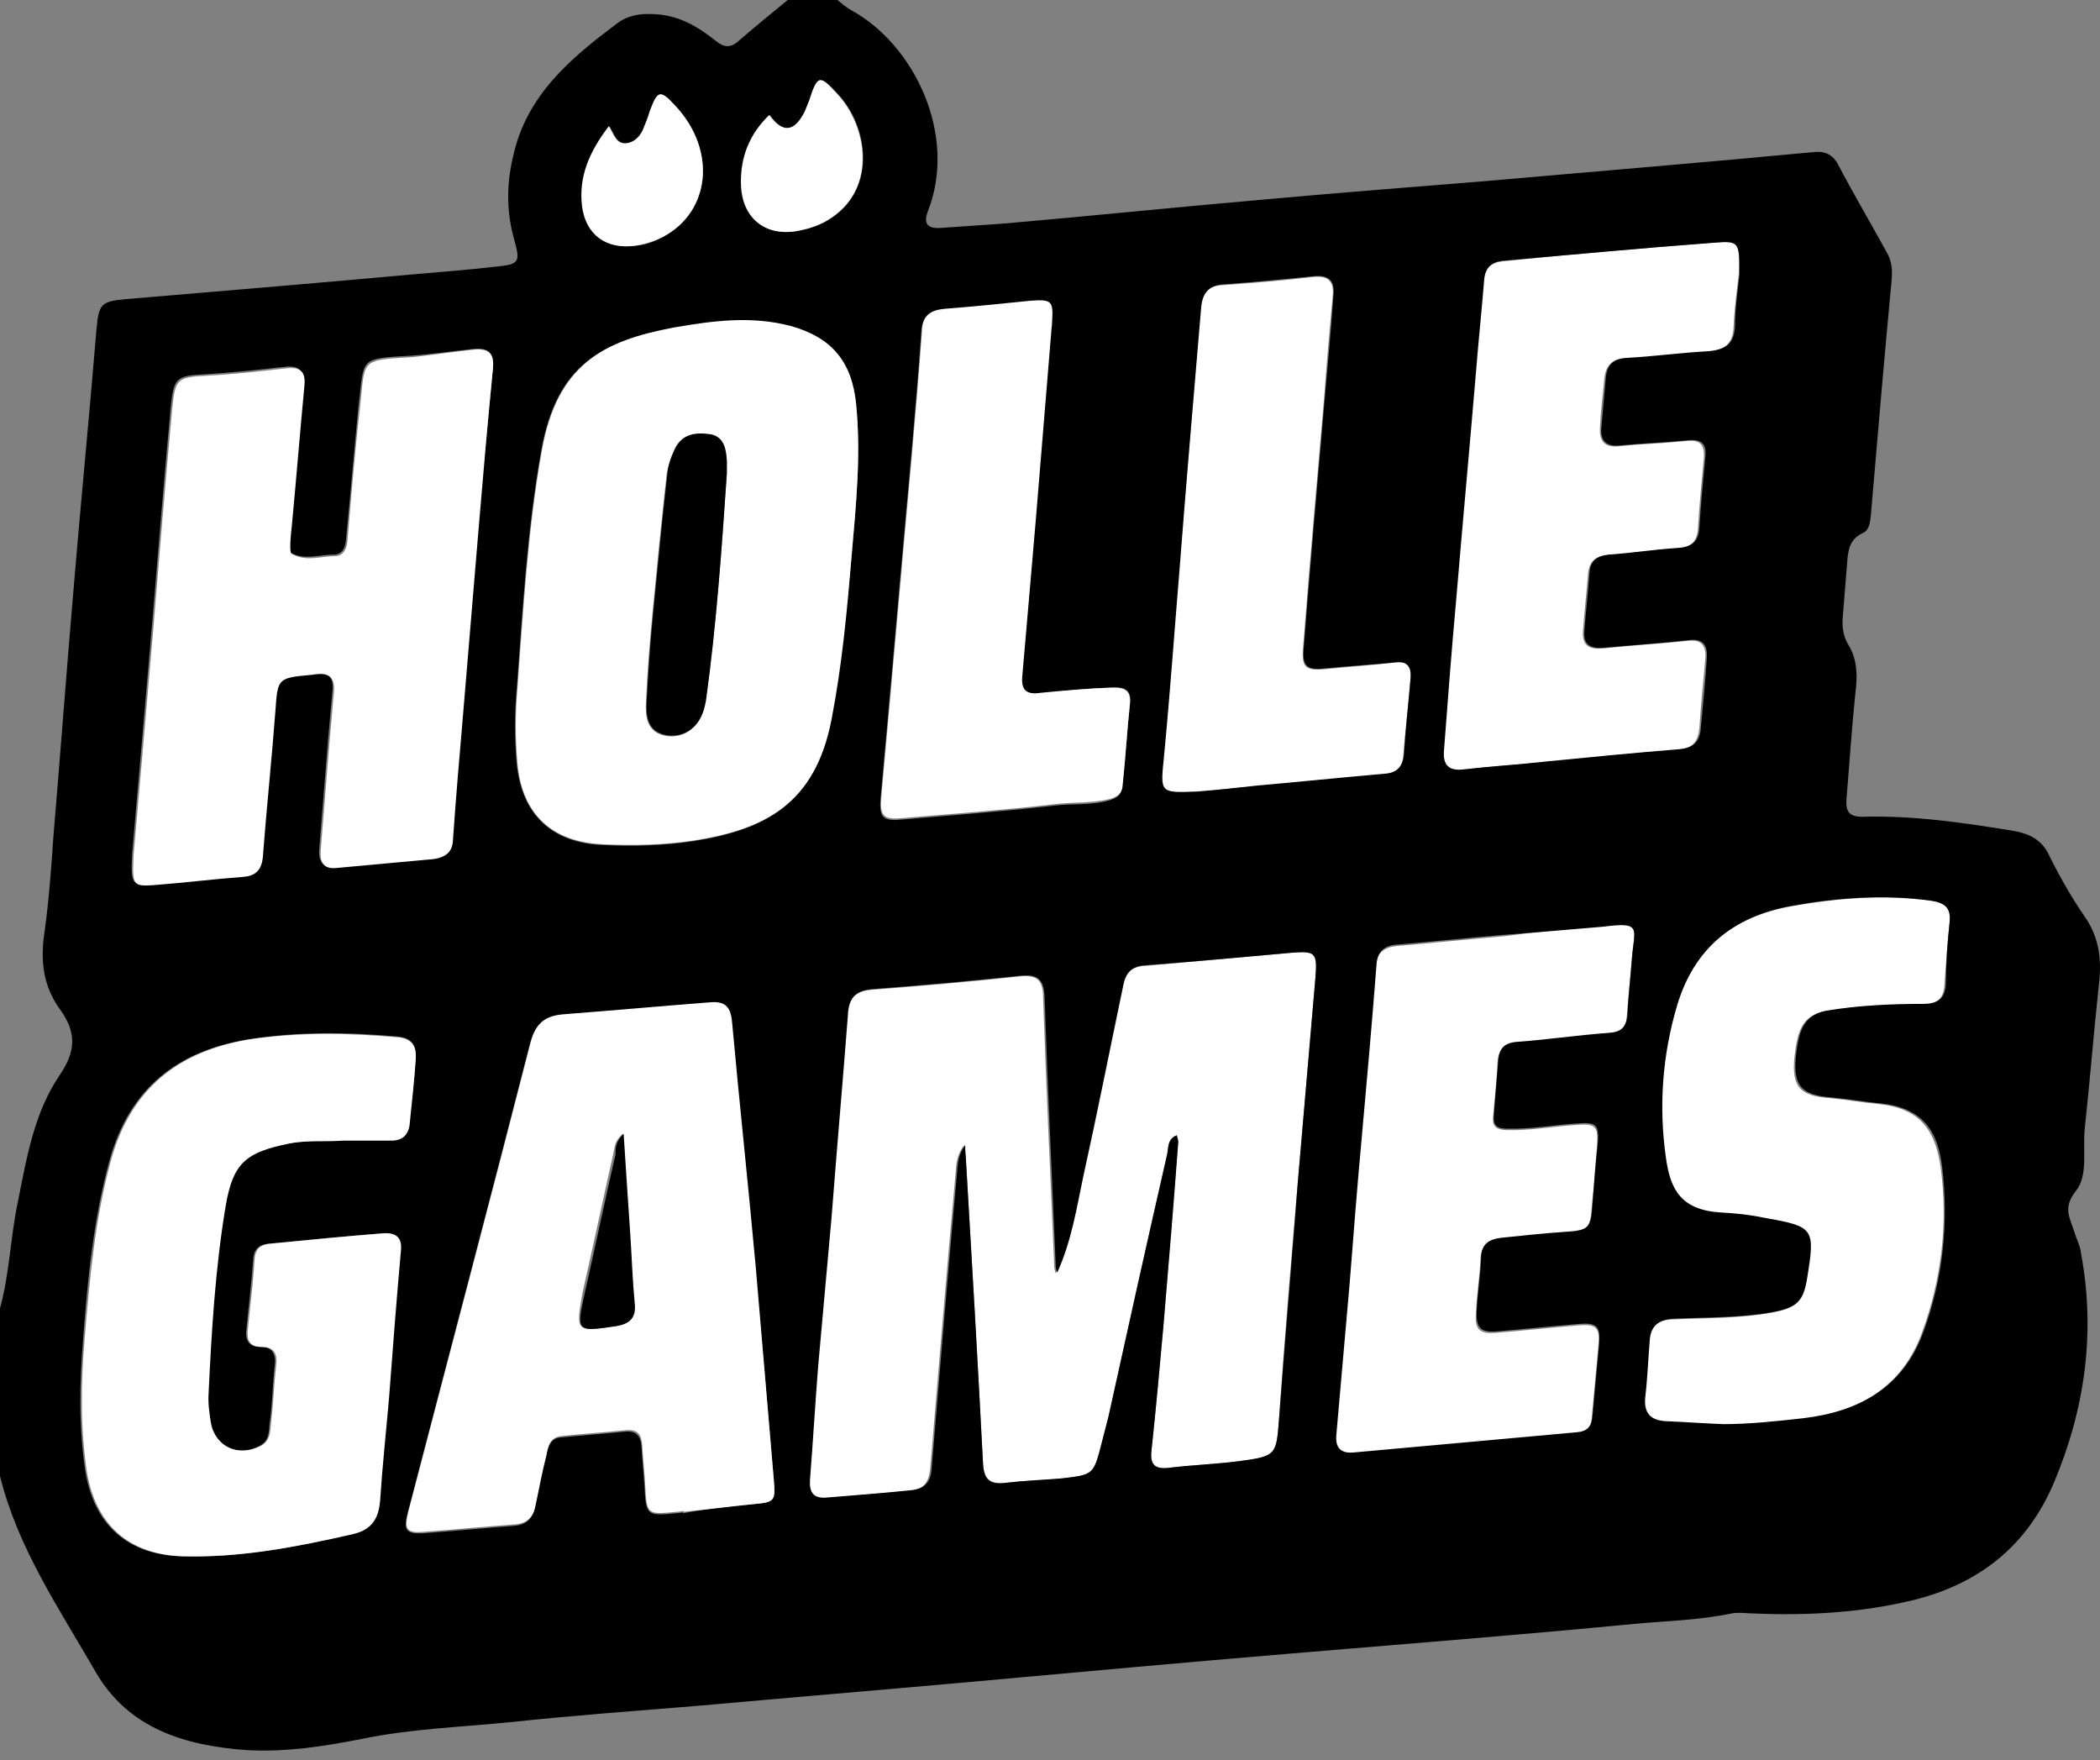 <svg width="142" height="119" viewBox="0 0 142 119" fill="none" xmlns="http://www.w3.org/2000/svg">
<rect x="0" y="0" width="142" height="119" fill="#808080" stroke="none"/>
<path d="M130.576 60.895C131.48 60.996 131.982 61.347 131.831 62.351C131.681 63.757 131.58 65.163 131.48 66.568C131.43 67.572 130.928 67.924 129.924 67.924C127.765 67.924 125.606 67.974 123.448 68.376C122.293 68.576 121.791 69.179 121.54 70.233C121.439 70.635 121.389 71.036 121.339 71.438C121.138 73.496 121.691 74.099 123.749 74.249C124.853 74.35 125.958 74.55 127.062 74.651C129.874 74.952 130.878 76.458 131.229 78.968C131.731 82.734 131.279 86.499 129.974 90.063C128.618 93.828 125.657 95.485 121.841 95.937C120.034 96.138 118.277 96.389 116.419 96.338C115.114 96.288 113.859 96.188 112.554 96.138C111.55 96.087 111.048 95.636 111.148 94.531C111.299 93.276 111.399 91.971 111.449 90.716C111.499 89.712 112.052 89.26 113.056 89.21C115.315 89.109 117.524 89.159 119.783 88.758C121.389 88.457 121.841 88.055 122.092 86.499C122.644 83.085 122.594 83.035 119.18 82.382C118.227 82.231 117.273 82.081 116.319 82.031C113.558 81.88 112.855 80.474 112.554 78.366C112.052 74.902 112.303 71.388 113.307 68.024C114.461 64.159 117.172 62 121.038 61.297C124.251 60.695 127.414 60.494 130.576 60.895Z" fill="white"/>
<path d="M115.767 16.416C117.624 16.265 117.624 16.366 117.574 18.524C117.473 19.478 117.273 20.784 117.222 22.089C117.172 23.344 116.52 23.695 115.415 23.796C113.558 23.896 111.75 24.147 109.893 24.248C108.989 24.298 108.588 24.699 108.487 25.553C108.387 26.657 108.236 27.762 108.186 28.916C108.136 29.82 108.487 30.272 109.441 30.172C110.947 30.021 112.503 29.971 114.009 29.82C114.913 29.72 115.265 30.021 115.214 30.924C115.064 32.531 114.913 34.138 114.813 35.694C114.763 36.698 114.26 37.049 113.307 37.099C111.75 37.2 110.194 37.401 108.638 37.551C107.885 37.602 107.483 37.953 107.383 38.756C107.282 40.061 107.132 41.367 107.031 42.722C106.981 43.827 107.684 43.927 108.537 43.827C110.395 43.626 112.303 43.525 114.16 43.325C115.114 43.224 115.365 43.726 115.315 44.529C115.164 46.086 115.014 47.642 114.913 49.198C114.813 50.102 114.512 50.604 113.457 50.704C110.395 50.905 107.333 51.257 104.22 51.558C102.463 51.708 100.706 51.809 98.949 52.06C97.894 52.16 97.443 51.809 97.543 50.755C97.844 47.441 98.095 44.128 98.346 40.814C98.798 35.443 99.25 30.021 99.752 24.649C99.903 22.792 100.103 20.884 100.254 19.027C100.304 18.123 100.806 17.771 101.609 17.671C106.379 17.169 111.048 16.767 115.767 16.416Z" fill="white"/>
<path d="M108.437 62.602C111.098 62.301 110.495 62.753 110.345 64.811C110.244 66.116 110.094 67.421 109.993 68.777C109.943 69.53 109.542 69.831 108.738 69.932C106.68 70.082 104.672 70.434 102.614 70.534C101.71 70.584 101.308 70.986 101.258 71.839C101.208 73.094 101.057 74.299 100.957 75.554C100.907 76.207 101.208 76.358 101.81 76.408C103.417 76.458 105.023 76.157 106.63 76.056C107.885 75.956 108.086 76.157 107.985 77.462C107.885 78.817 107.784 80.173 107.634 81.528C107.533 83.135 107.333 83.285 105.776 83.386C104.32 83.486 102.915 83.637 101.459 83.787C100.656 83.838 100.154 84.189 100.103 85.143C100.053 86.348 99.852 87.553 99.802 88.757C99.702 89.912 100.053 90.213 101.208 90.113C103.065 89.962 104.873 89.762 106.73 89.611C107.935 89.511 108.186 89.762 108.086 90.916C107.935 92.573 107.784 94.179 107.634 95.836C107.584 96.539 107.282 96.89 106.529 96.941C101.509 97.392 96.539 97.844 91.569 98.296C90.716 98.396 90.214 98.045 90.314 97.091C90.615 93.677 90.916 90.213 91.218 86.8C91.469 83.587 91.72 80.323 92.021 77.111C92.322 73.195 92.674 69.279 93.025 65.363C93.075 64.409 93.577 64.058 94.481 63.958C96.891 63.757 99.25 63.506 101.66 63.305C103.869 63.004 106.027 62.803 108.437 62.602Z" fill="white"/>
<path d="M94.38 44.781C95.234 44.68 95.485 45.132 95.384 45.835C95.234 47.592 95.033 49.349 94.882 51.106C94.832 51.91 94.431 52.311 93.577 52.361C90.716 52.612 87.854 52.863 84.942 53.164C83.587 53.265 82.231 53.416 80.876 53.566C78.316 53.616 78.416 53.616 78.667 51.106C79.119 46.889 79.37 42.622 79.721 38.405C80.223 32.531 80.725 26.658 81.177 20.784C81.278 19.83 81.679 19.328 82.683 19.278C84.742 19.127 86.75 18.977 88.808 18.726C89.862 18.625 90.214 19.077 90.113 20.031C89.912 22.24 89.712 24.449 89.561 26.607C89.059 32.381 88.557 38.104 88.105 43.877C88.005 45.132 88.306 45.383 89.661 45.233C91.218 45.082 92.824 44.981 94.38 44.781Z" fill="white"/>
<path d="M87.402 64.41C88.959 64.259 89.109 64.41 88.959 65.966C88.557 70.635 88.155 75.304 87.754 79.973C87.302 85.244 86.85 90.515 86.499 95.787C86.298 98.397 86.398 98.447 83.737 98.799C82.131 98.999 80.524 99.05 78.968 99.25C78.014 99.351 77.763 98.899 77.864 98.046C78.165 95.234 78.416 92.473 78.667 89.662C79.018 85.495 79.32 81.328 79.671 77.212C79.671 77.111 79.621 76.96 79.571 76.76C78.918 77.011 79.018 77.663 78.918 78.065C77.562 83.989 76.257 89.863 74.952 95.787C74.801 96.389 74.651 96.941 74.5 97.544C73.948 99.702 73.948 99.702 71.839 99.953C70.584 100.104 69.279 100.104 68.024 100.254C66.97 100.355 66.518 100.054 66.468 98.899C66.116 92.072 65.715 85.194 65.313 78.366C65.313 78.115 65.213 77.914 65.162 77.463C64.66 78.165 64.66 78.768 64.61 79.37C64.008 85.997 63.456 92.624 62.903 99.25C62.803 100.254 62.452 100.706 61.498 100.807C59.59 100.957 57.682 101.108 55.724 101.309C54.871 101.359 54.62 100.907 54.67 100.104C54.871 97.543 55.022 94.983 55.222 92.423C55.524 89.059 55.825 85.696 56.126 82.382C56.528 77.814 56.929 73.296 57.23 68.727C57.331 67.573 57.733 67.02 58.937 66.92C62.301 66.669 65.665 66.368 68.978 66.016C70.132 65.916 70.534 66.267 70.534 67.472C70.735 73.547 71.036 79.571 71.287 85.646C71.287 85.796 71.337 85.947 71.388 86.097C72.341 84.039 72.693 81.83 73.145 79.621C74.048 75.304 74.952 70.986 75.856 66.669C76.006 65.866 76.408 65.364 77.362 65.314C80.775 65.012 84.089 64.711 87.402 64.41Z" fill="white"/>
<path d="M65.313 78.366C65.715 85.194 66.116 92.071 66.468 98.899C66.518 100.053 66.92 100.405 68.024 100.254C69.279 100.104 70.584 100.053 71.84 99.953C73.948 99.702 73.948 99.702 74.5 97.543C74.651 96.941 74.801 96.389 74.952 95.786C76.257 89.862 77.562 83.989 78.918 78.065C79.018 77.613 78.918 77.011 79.571 76.76C79.621 76.96 79.671 77.061 79.671 77.211C79.37 81.378 79.018 85.545 78.667 89.662C78.416 92.473 78.165 95.234 77.864 98.045C77.763 98.899 77.964 99.351 78.968 99.25C80.575 99.049 82.181 98.999 83.737 98.798C86.348 98.447 86.298 98.397 86.499 95.786C86.9 90.515 87.352 85.244 87.754 79.972C88.155 75.304 88.557 70.635 88.959 65.966C89.059 64.41 88.908 64.309 87.402 64.41C84.089 64.711 80.775 65.012 77.462 65.263C76.508 65.313 76.107 65.815 75.956 66.619C75.052 70.936 74.199 75.254 73.245 79.571C72.793 81.73 72.442 83.939 71.488 86.047C71.438 85.896 71.388 85.746 71.388 85.595C71.137 79.521 70.835 73.496 70.635 67.422C70.584 66.217 70.183 65.866 69.078 65.966C65.715 66.317 62.401 66.619 59.038 66.87C57.783 66.97 57.381 67.522 57.331 68.677C56.98 73.245 56.578 77.764 56.227 82.332C55.925 85.696 55.624 89.059 55.323 92.373C55.122 94.933 54.971 97.493 54.771 100.053C54.72 100.857 54.971 101.309 55.825 101.258C57.733 101.108 59.64 100.957 61.598 100.756C62.552 100.656 62.954 100.204 63.004 99.2C63.556 92.573 64.108 85.947 64.711 79.32C64.761 78.717 64.761 78.115 65.263 77.412C65.263 77.914 65.313 78.115 65.313 78.366ZM141.018 62.05C141.972 63.456 142.123 64.962 141.922 66.619C141.571 69.832 141.32 73.095 140.968 76.308C140.818 77.764 141.219 79.471 140.366 80.525C139.462 81.679 139.964 82.332 140.265 83.286C140.416 83.788 140.667 84.24 140.717 84.742C141.721 90.113 140.968 95.335 138.86 100.304C137.052 104.522 133.839 107.082 129.371 108.186C125.857 109.04 122.243 109.241 118.628 109.09C118.126 109.09 117.574 108.99 117.072 109.09C114.913 109.542 112.704 109.592 110.495 109.793C102.764 110.546 94.983 111.148 87.252 111.801C80.073 112.403 72.894 113.056 65.715 113.709C59.59 114.261 53.516 114.763 47.391 115.315C43.174 115.666 38.907 115.968 34.69 116.419C31.276 116.771 27.812 116.871 24.448 117.574C21.888 118.076 19.328 118.478 16.667 118.327C12.5 118.026 8.685 116.871 6.476 113.056C4.016 108.789 1.205 104.672 -0 99.802C-0 96.037 -0 92.272 -0 88.457C0.652 86.097 0.703 83.637 1.205 81.278C1.807 78.266 2.309 75.203 4.066 72.643C5.12 71.087 5.171 69.832 4.116 68.326C2.912 66.719 2.711 64.962 3.012 63.004C3.313 60.845 3.464 58.687 3.614 56.528C4.066 51.156 4.468 45.785 4.92 40.463C5.422 34.389 6.024 28.314 6.526 22.24C6.677 20.583 6.827 20.382 8.434 20.232C15.01 19.679 21.587 19.127 28.213 18.525C30.021 18.374 31.828 18.224 33.585 18.023C35.091 17.872 35.192 17.721 34.79 16.266C34.238 14.358 34.238 12.5 34.69 10.593C35.593 6.426 38.605 3.916 41.768 1.556C42.421 1.054 43.274 0.904 44.178 0.954C45.835 1.004 47.14 1.757 48.395 2.761C48.947 3.213 49.399 3.263 49.951 2.761C51.056 1.807 52.16 0.904 53.265 0C54.369 0 55.524 0 56.628 0C56.929 0.251 57.231 0.502 57.582 0.703C61.799 3.012 64.761 9.087 62.753 14.258C62.401 15.161 62.753 15.462 63.606 15.412C65.062 15.312 66.468 15.211 67.924 15.111C73.697 14.609 79.52 14.007 85.294 13.505C90.314 13.053 95.384 12.651 100.405 12.249C107.784 11.597 115.164 10.994 122.544 10.291C123.347 10.191 123.899 10.392 124.301 11.145C125.355 13.153 126.51 15.111 127.614 17.119C127.916 17.671 127.966 18.224 127.916 18.876C127.414 24.198 126.962 29.469 126.51 34.79C126.46 35.292 126.41 35.844 125.958 36.045C125.054 36.447 124.954 37.25 124.903 38.053C124.803 39.309 124.703 40.513 124.602 41.768C124.552 42.421 124.652 43.074 125.004 43.626C125.606 44.63 125.606 45.734 125.456 46.889C125.205 49.299 125.054 51.709 124.853 54.068C124.803 54.871 125.054 55.223 125.907 55.223C129.371 55.122 132.785 55.624 136.149 56.176C137.253 56.377 138.107 56.779 138.609 57.934C139.312 59.339 140.115 60.745 141.018 62.05ZM131.831 62.351C131.932 61.347 131.48 61.046 130.576 60.896C127.414 60.444 124.251 60.695 121.138 61.247C117.222 61.95 114.562 64.109 113.407 67.974C112.403 71.338 112.152 74.852 112.654 78.316C112.955 80.424 113.658 81.83 116.419 81.981C117.373 82.031 118.327 82.131 119.281 82.332C122.695 82.934 122.745 83.035 122.193 86.449C121.941 88.005 121.49 88.406 119.883 88.708C117.674 89.109 115.415 89.059 113.156 89.159C112.152 89.21 111.6 89.662 111.55 90.666C111.449 91.921 111.399 93.226 111.248 94.481C111.148 95.585 111.65 96.037 112.654 96.088C113.909 96.138 115.214 96.238 116.52 96.288C118.327 96.288 120.134 96.088 121.941 95.887C125.757 95.435 128.719 93.778 130.074 90.013C131.38 86.449 131.781 82.683 131.329 78.918C131.028 76.408 129.974 74.902 127.163 74.601C126.058 74.5 124.954 74.3 123.849 74.199C121.791 74.049 121.239 73.396 121.439 71.388C121.49 70.986 121.54 70.585 121.64 70.183C121.891 69.179 122.393 68.526 123.548 68.326C125.707 67.974 127.865 67.874 130.024 67.874C131.028 67.874 131.53 67.522 131.58 66.518C131.58 65.163 131.681 63.757 131.831 62.351ZM117.624 18.525C117.624 16.316 117.624 16.266 115.817 16.416C111.098 16.768 106.379 17.219 101.71 17.621C100.907 17.671 100.405 18.073 100.354 18.977C100.204 20.834 100.003 22.742 99.852 24.599C99.401 29.971 98.899 35.393 98.447 40.764C98.145 44.078 97.894 47.391 97.644 50.705C97.543 51.759 97.995 52.16 99.049 52.01C100.806 51.809 102.563 51.709 104.32 51.508C107.383 51.206 110.445 50.905 113.558 50.654C114.612 50.554 114.963 50.052 115.014 49.148C115.164 47.592 115.315 46.036 115.415 44.479C115.465 43.676 115.214 43.174 114.261 43.275C112.403 43.475 110.495 43.626 108.638 43.776C107.784 43.877 107.031 43.776 107.132 42.672C107.232 41.367 107.383 40.062 107.483 38.706C107.533 37.953 107.935 37.602 108.738 37.501C110.295 37.401 111.851 37.15 113.407 37.049C114.361 36.999 114.863 36.648 114.913 35.644C115.014 34.037 115.164 32.431 115.315 30.875C115.415 29.971 115.014 29.67 114.11 29.77C112.604 29.921 111.048 29.971 109.542 30.122C108.588 30.222 108.186 29.77 108.286 28.866C108.387 27.762 108.487 26.657 108.588 25.503C108.688 24.649 109.09 24.248 109.993 24.198C111.851 24.097 113.658 23.846 115.516 23.746C116.62 23.645 117.273 23.294 117.323 22.039C117.323 20.784 117.524 19.479 117.624 18.525ZM110.345 64.862C110.495 62.803 111.098 62.301 108.437 62.653C105.977 62.853 103.818 63.054 101.71 63.205C99.3 63.406 96.941 63.657 94.531 63.858C93.627 63.908 93.125 64.309 93.075 65.263C92.774 69.179 92.422 73.095 92.071 77.011C91.77 80.274 91.519 83.487 91.268 86.7C90.967 90.164 90.665 93.577 90.364 96.991C90.264 97.995 90.766 98.296 91.619 98.196C96.589 97.744 101.61 97.292 106.58 96.841C107.333 96.79 107.634 96.439 107.684 95.736C107.835 94.079 107.985 92.473 108.136 90.816C108.236 89.662 107.935 89.411 106.78 89.511C104.923 89.662 103.116 89.862 101.258 90.013C100.154 90.113 99.802 89.812 99.852 88.657C99.903 87.453 100.103 86.248 100.154 85.043C100.154 84.089 100.706 83.788 101.509 83.688C102.965 83.537 104.371 83.386 105.827 83.286C107.433 83.186 107.584 83.035 107.684 81.428C107.784 80.073 107.885 78.717 108.035 77.362C108.136 76.057 107.985 75.856 106.68 75.956C105.073 76.057 103.517 76.358 101.861 76.308C101.258 76.308 100.957 76.107 101.007 75.454C101.107 74.199 101.208 72.994 101.308 71.739C101.358 70.886 101.71 70.484 102.664 70.434C104.722 70.283 106.73 69.982 108.788 69.832C109.592 69.781 109.943 69.48 110.044 68.677C110.094 67.472 110.244 66.167 110.345 64.862ZM95.384 45.835C95.435 45.132 95.184 44.68 94.38 44.781C92.824 44.931 91.268 45.032 89.712 45.182C88.356 45.333 88.055 45.082 88.155 43.827C88.607 38.053 89.109 32.33 89.611 26.557C89.812 24.348 90.013 22.139 90.163 19.981C90.264 19.027 89.912 18.575 88.858 18.675C86.85 18.876 84.792 19.077 82.733 19.227C81.779 19.278 81.328 19.78 81.227 20.734C80.725 26.607 80.223 32.481 79.771 38.355C79.42 42.572 79.119 46.839 78.717 51.056C78.466 53.616 78.366 53.616 80.926 53.516C82.282 53.415 83.637 53.265 84.993 53.114C87.854 52.863 90.766 52.562 93.627 52.311C94.431 52.261 94.832 51.859 94.933 51.056C95.033 49.349 95.234 47.592 95.384 45.835ZM76.408 47.542C76.508 46.638 76.056 46.437 75.253 46.487C73.597 46.538 71.99 46.688 70.333 46.939C69.379 47.04 68.978 46.789 69.078 45.785C69.43 42.321 69.681 38.857 69.982 35.343C70.333 31.075 70.685 26.808 71.036 22.541C71.036 22.34 71.036 22.139 71.086 21.939C71.137 20.432 71.086 20.332 69.631 20.432C67.673 20.583 65.715 20.784 63.757 20.985C62.903 21.035 62.351 21.386 62.301 22.39C62.1 25.252 61.849 28.164 61.598 31.025C60.895 38.706 60.243 46.337 59.54 54.018C59.44 55.223 59.691 55.524 60.845 55.423C64.309 55.122 67.773 54.871 71.287 54.47C72.492 54.319 73.747 54.47 75.002 54.118C75.504 53.968 75.805 53.767 75.856 53.265C76.107 51.307 76.207 49.449 76.408 47.542ZM57.582 37.602C57.883 34.188 58.235 30.724 57.883 27.26C57.582 24.398 56.176 22.742 53.415 22.089C50.805 21.436 48.144 21.738 45.533 22.189C40.714 23.043 37.601 24.7 36.597 30.473C35.644 35.794 35.342 41.216 34.941 46.588C34.79 48.295 34.79 49.951 34.941 51.658C35.292 55.072 37.3 56.98 40.714 57.13C42.772 57.231 44.78 57.181 46.839 56.879C51.658 56.126 55.072 54.419 56.176 48.696C56.879 44.981 57.231 41.266 57.582 37.602ZM56.277 14.709C59.289 12.651 58.686 8.534 56.678 6.376C55.423 5.02 55.273 5.07 54.771 6.777C54.67 7.028 54.62 7.33 54.469 7.53C53.767 8.936 52.963 9.036 52.06 7.781C50.754 9.036 50.102 10.593 50.152 12.45C50.202 14.709 51.758 16.015 53.967 15.613C54.771 15.462 55.524 15.211 56.277 14.709ZM50.805 101.71C52.411 101.56 52.461 101.56 52.311 99.903C51.909 95.184 51.508 90.465 51.056 85.796C50.503 80.274 49.951 74.701 49.449 69.179C49.349 68.125 48.897 67.773 47.893 67.874C44.63 68.175 41.367 68.426 38.053 68.677C36.848 68.777 36.196 69.229 35.844 70.534C33.133 81.127 30.322 91.72 27.561 102.313C27.26 103.467 27.46 103.718 28.615 103.668C30.674 103.517 32.681 103.317 34.74 103.166C35.543 103.116 35.995 102.714 36.145 101.961C36.397 100.807 36.597 99.602 36.899 98.497C37.049 97.945 37.15 97.242 37.903 97.192C39.358 97.041 40.864 96.941 42.32 96.79C43.023 96.74 43.325 97.091 43.375 97.794C43.425 98.698 43.525 99.552 43.575 100.455C43.676 102.463 43.726 102.513 45.734 102.313C45.885 102.313 46.035 102.262 46.186 102.262V102.313C47.792 102.011 49.299 101.861 50.805 101.71ZM44.831 16.015C48.044 14.308 48.445 10.191 45.734 7.229C44.63 6.024 44.479 6.074 43.977 7.53C43.877 7.932 43.726 8.283 43.575 8.635C43.325 9.137 42.973 9.589 42.371 9.689C41.718 9.739 41.567 9.137 41.216 8.534C39.861 10.241 39.158 11.948 39.409 13.956C39.66 15.864 41.015 16.868 42.973 16.617C43.575 16.567 44.228 16.366 44.831 16.015ZM33.334 24.85C33.435 23.796 32.983 23.495 31.979 23.595C30.573 23.746 29.218 23.947 27.812 24.047C24.197 24.248 24.649 24.198 24.247 27.41C23.946 30.423 23.695 33.485 23.394 36.497C23.344 37.049 23.143 37.501 22.541 37.501C21.587 37.501 20.533 37.903 19.629 37.351C19.529 37.3 19.529 36.999 19.529 36.798C19.529 36.347 19.579 35.895 19.629 35.493C19.93 32.33 20.181 29.168 20.482 26.005C20.583 25.051 20.231 24.7 19.277 24.8C17.47 25.001 15.663 25.202 13.906 25.302C11.948 25.402 11.747 25.503 11.546 27.511C11.095 32.381 10.693 37.25 10.291 42.12C9.839 47.341 9.388 52.612 8.936 57.683C8.835 59.791 8.886 59.892 10.341 59.741C12.35 59.59 14.307 59.389 16.316 59.189C17.119 59.139 17.621 58.787 17.671 57.883C17.922 54.57 18.273 51.257 18.524 47.943C18.675 45.785 18.725 45.734 20.884 45.534C21.035 45.534 21.185 45.534 21.336 45.483C22.189 45.383 22.541 45.785 22.491 46.588C22.39 47.692 22.29 48.847 22.189 49.951C21.988 52.411 21.788 54.922 21.587 57.381C21.537 58.084 21.687 58.687 22.641 58.586C24.85 58.385 27.059 58.185 29.218 57.984C29.92 57.934 30.422 57.582 30.523 56.779C30.774 53.867 31.025 50.956 31.226 48.044C31.577 43.827 31.878 39.66 32.28 35.443C32.681 31.979 32.983 28.415 33.334 24.85ZM28.113 71.538C28.163 70.685 27.862 70.183 26.908 70.083C23.494 69.781 20.131 69.731 16.717 70.283C11.948 71.087 8.785 73.597 7.43 78.366C6.325 82.382 5.924 86.449 5.622 90.515C5.371 93.527 5.321 96.489 5.773 99.501C6.375 103.116 8.635 105.124 12.299 105.224C16.215 105.325 19.98 104.622 23.796 103.718C25.101 103.417 25.503 102.664 25.603 101.459C25.754 99.15 26.005 96.841 26.205 94.531C26.507 91.218 26.758 87.904 27.009 84.591C27.109 83.688 26.657 83.286 25.854 83.386C23.294 83.587 20.733 83.838 18.173 84.089C17.571 84.139 17.169 84.39 17.119 85.143C17.018 86.7 16.818 88.256 16.667 89.812C16.567 90.565 16.767 91.067 17.621 91.067C18.424 91.067 18.675 91.569 18.575 92.322C18.424 93.628 18.424 94.983 18.223 96.288C18.173 96.79 18.223 97.393 17.571 97.744C16.064 98.547 14.458 97.845 14.157 96.188C14.056 95.535 13.956 94.832 14.006 94.18C14.207 89.913 14.458 85.696 15.161 81.529C15.663 78.617 16.516 77.864 19.478 77.312C20.784 77.061 22.039 77.211 23.193 77.111C24.298 77.111 25.302 77.111 26.306 77.111C27.159 77.111 27.561 76.659 27.611 75.906C27.862 74.45 28.013 72.994 28.113 71.538Z" fill="black"/>
<path d="M75.253 46.488C76.056 46.488 76.458 46.688 76.408 47.542C76.207 49.399 76.107 51.307 75.906 53.164C75.856 53.666 75.554 53.867 75.052 54.018C73.848 54.319 72.593 54.219 71.337 54.369C67.874 54.771 64.409 55.022 60.895 55.323C59.741 55.424 59.49 55.122 59.59 53.917C60.293 46.236 60.946 38.606 61.648 30.925C61.899 28.063 62.15 25.151 62.351 22.29C62.401 21.336 62.903 20.985 63.807 20.884C65.765 20.734 67.723 20.533 69.681 20.332C71.137 20.232 71.237 20.332 71.137 21.838C71.137 22.039 71.086 22.24 71.086 22.441C70.735 26.708 70.384 30.975 70.032 35.242C69.731 38.706 69.43 42.17 69.129 45.684C69.028 46.688 69.43 46.99 70.384 46.839C71.99 46.688 73.647 46.538 75.253 46.488Z" fill="white"/>
<path d="M57.883 27.26C58.235 30.724 57.883 34.138 57.582 37.602C57.281 41.317 56.929 45.032 56.227 48.647C55.122 54.37 51.708 56.076 46.889 56.83C44.881 57.131 42.822 57.181 40.764 57.081C37.3 56.93 35.292 55.022 34.991 51.608C34.84 49.901 34.84 48.245 34.991 46.538C35.392 41.166 35.694 35.745 36.648 30.423C37.702 24.65 40.764 23.043 45.584 22.14C48.194 21.688 50.805 21.336 53.465 22.039C56.176 22.792 57.582 24.399 57.883 27.26ZM49.148 32.029C49.148 31.728 49.148 31.477 49.148 31.176C49.098 30.423 48.997 29.57 48.044 29.419C47.09 29.268 46.086 29.319 45.584 30.423C45.383 30.925 45.182 31.477 45.082 32.029C44.73 35.142 44.429 38.255 44.128 41.367C43.927 43.425 43.776 45.434 43.676 47.492C43.626 48.446 43.726 49.5 44.981 49.751C46.086 49.952 47.09 49.349 47.491 48.195C47.592 47.944 47.642 47.642 47.692 47.391C48.445 42.271 48.797 37.15 49.148 32.029Z" fill="white"/>
<path d="M56.628 6.376C58.636 8.534 59.289 12.651 56.227 14.709C55.524 15.211 54.72 15.462 53.917 15.613C51.708 16.015 50.152 14.709 50.102 12.45C50.052 10.593 50.704 9.036 52.01 7.781C52.913 9.036 53.716 8.936 54.419 7.53C54.52 7.279 54.62 7.028 54.72 6.777C55.273 5.07 55.423 5.02 56.628 6.376Z" fill="white"/>
<path d="M52.311 99.903C52.461 101.56 52.411 101.56 50.805 101.71C49.299 101.861 47.792 102.062 46.236 102.212V102.162C46.086 102.162 45.935 102.212 45.784 102.212C43.726 102.413 43.726 102.413 43.626 100.355C43.575 99.451 43.475 98.598 43.425 97.694C43.375 96.991 43.124 96.64 42.371 96.69C40.915 96.841 39.409 96.941 37.953 97.092C37.15 97.192 37.049 97.845 36.949 98.397C36.648 99.552 36.447 100.706 36.196 101.861C36.045 102.614 35.593 103.016 34.79 103.066C32.732 103.216 30.724 103.417 28.665 103.568C27.511 103.668 27.31 103.417 27.611 102.212C30.372 91.62 33.184 81.027 35.895 70.434C36.246 69.129 36.899 68.677 38.103 68.577C41.367 68.326 44.68 68.025 47.943 67.773C48.947 67.673 49.399 67.974 49.499 69.079C50.001 74.601 50.604 80.174 51.106 85.696C51.508 90.465 51.909 95.184 52.311 99.903ZM41.618 89.662C42.521 89.511 42.973 89.16 42.873 88.156C42.772 86.599 42.672 85.043 42.572 83.487C42.421 81.278 42.27 79.019 42.12 76.659C41.517 77.161 41.567 77.613 41.467 78.015C40.764 81.127 40.112 84.24 39.409 87.302C38.907 90.063 38.907 90.063 41.618 89.662Z" fill="white"/>
<path d="M49.148 31.176C49.148 31.477 49.148 31.728 49.148 32.029C48.797 37.15 48.445 42.271 47.742 47.341C47.692 47.592 47.642 47.893 47.541 48.144C47.14 49.299 46.136 49.901 45.031 49.701C43.776 49.45 43.676 48.446 43.726 47.441C43.826 45.383 43.977 43.375 44.178 41.317C44.479 38.204 44.78 35.092 45.132 31.979C45.182 31.427 45.383 30.875 45.634 30.373C46.136 29.268 47.14 29.218 48.094 29.369C48.997 29.569 49.098 30.423 49.148 31.176Z" fill="black"/>
<path d="M45.734 7.229C48.445 10.191 48.044 14.308 44.831 16.015C44.228 16.316 43.575 16.517 42.923 16.617C40.965 16.868 39.609 15.864 39.358 13.957C39.108 11.948 39.861 10.242 41.166 8.535C41.517 9.137 41.668 9.74 42.321 9.689C42.923 9.639 43.325 9.187 43.525 8.635C43.676 8.284 43.827 7.882 43.927 7.531C44.479 6.075 44.63 6.025 45.734 7.229Z" fill="white"/>
<path d="M42.17 76.659C42.32 79.019 42.471 81.278 42.622 83.487C42.722 85.043 42.772 86.599 42.923 88.156C43.023 89.109 42.571 89.511 41.668 89.662C38.957 90.063 38.957 90.063 39.559 87.352C40.262 84.24 40.915 81.127 41.618 78.065C41.618 77.663 41.618 77.161 42.17 76.659Z" fill="black"/>
<path d="M31.979 23.645C32.932 23.545 33.434 23.796 33.334 24.9C32.983 28.465 32.681 31.979 32.38 35.543C32.029 39.76 31.677 43.927 31.326 48.144C31.075 51.056 30.824 53.968 30.623 56.879C30.573 57.682 30.021 57.984 29.318 58.084C27.109 58.285 24.9 58.486 22.741 58.687C21.788 58.787 21.637 58.184 21.687 57.482C21.888 55.022 22.089 52.562 22.29 50.052C22.39 48.947 22.49 47.843 22.591 46.688C22.641 45.885 22.29 45.483 21.436 45.584C21.285 45.584 21.135 45.634 20.984 45.634C18.775 45.835 18.775 45.885 18.625 48.044C18.374 51.357 18.022 54.67 17.771 57.984C17.671 58.887 17.219 59.239 16.416 59.289C14.408 59.44 12.4 59.691 10.442 59.841C8.986 59.942 8.936 59.891 9.036 57.783C9.488 52.712 9.94 47.441 10.392 42.22C10.793 37.35 11.195 32.481 11.647 27.611C11.847 25.603 11.998 25.503 14.006 25.402C15.813 25.302 17.621 25.101 19.378 24.9C20.332 24.8 20.683 25.151 20.583 26.105C20.282 29.268 20.03 32.431 19.729 35.593C19.679 36.045 19.629 36.497 19.629 36.899C19.629 37.099 19.629 37.401 19.729 37.451C20.683 38.003 21.687 37.602 22.641 37.602C23.193 37.602 23.444 37.15 23.494 36.597C23.745 33.585 23.996 30.523 24.348 27.511C24.699 24.298 24.298 24.348 27.912 24.147C29.218 23.997 30.623 23.796 31.979 23.645Z" fill="white"/>
<path d="M26.908 70.133C27.862 70.233 28.163 70.735 28.113 71.589C28.013 73.045 27.862 74.45 27.712 75.906C27.661 76.709 27.209 77.161 26.406 77.111C25.402 77.111 24.398 77.111 23.294 77.111C22.139 77.211 20.884 77.061 19.579 77.312C16.617 77.914 15.763 78.617 15.261 81.529C14.559 85.746 14.307 89.963 14.107 94.18C14.056 94.832 14.157 95.535 14.257 96.188C14.559 97.845 16.165 98.547 17.671 97.744C18.273 97.393 18.273 96.79 18.324 96.288C18.474 94.983 18.524 93.628 18.675 92.322C18.776 91.519 18.524 91.067 17.721 91.067C16.818 91.067 16.667 90.565 16.767 89.812C16.918 88.256 17.119 86.7 17.219 85.143C17.269 84.39 17.671 84.139 18.273 84.089C20.834 83.838 23.394 83.587 25.954 83.386C26.808 83.336 27.209 83.688 27.109 84.591C26.808 87.904 26.557 91.218 26.306 94.531C26.105 96.841 25.854 99.15 25.703 101.459C25.603 102.664 25.151 103.417 23.896 103.718C20.131 104.572 16.316 105.325 12.4 105.224C8.735 105.124 6.476 103.116 5.873 99.501C5.422 96.489 5.472 93.527 5.723 90.515C6.074 86.398 6.426 82.332 7.53 78.366C8.886 73.597 12.048 71.087 16.818 70.284C20.131 69.781 23.494 69.832 26.908 70.133Z" fill="white"/>
</svg>
